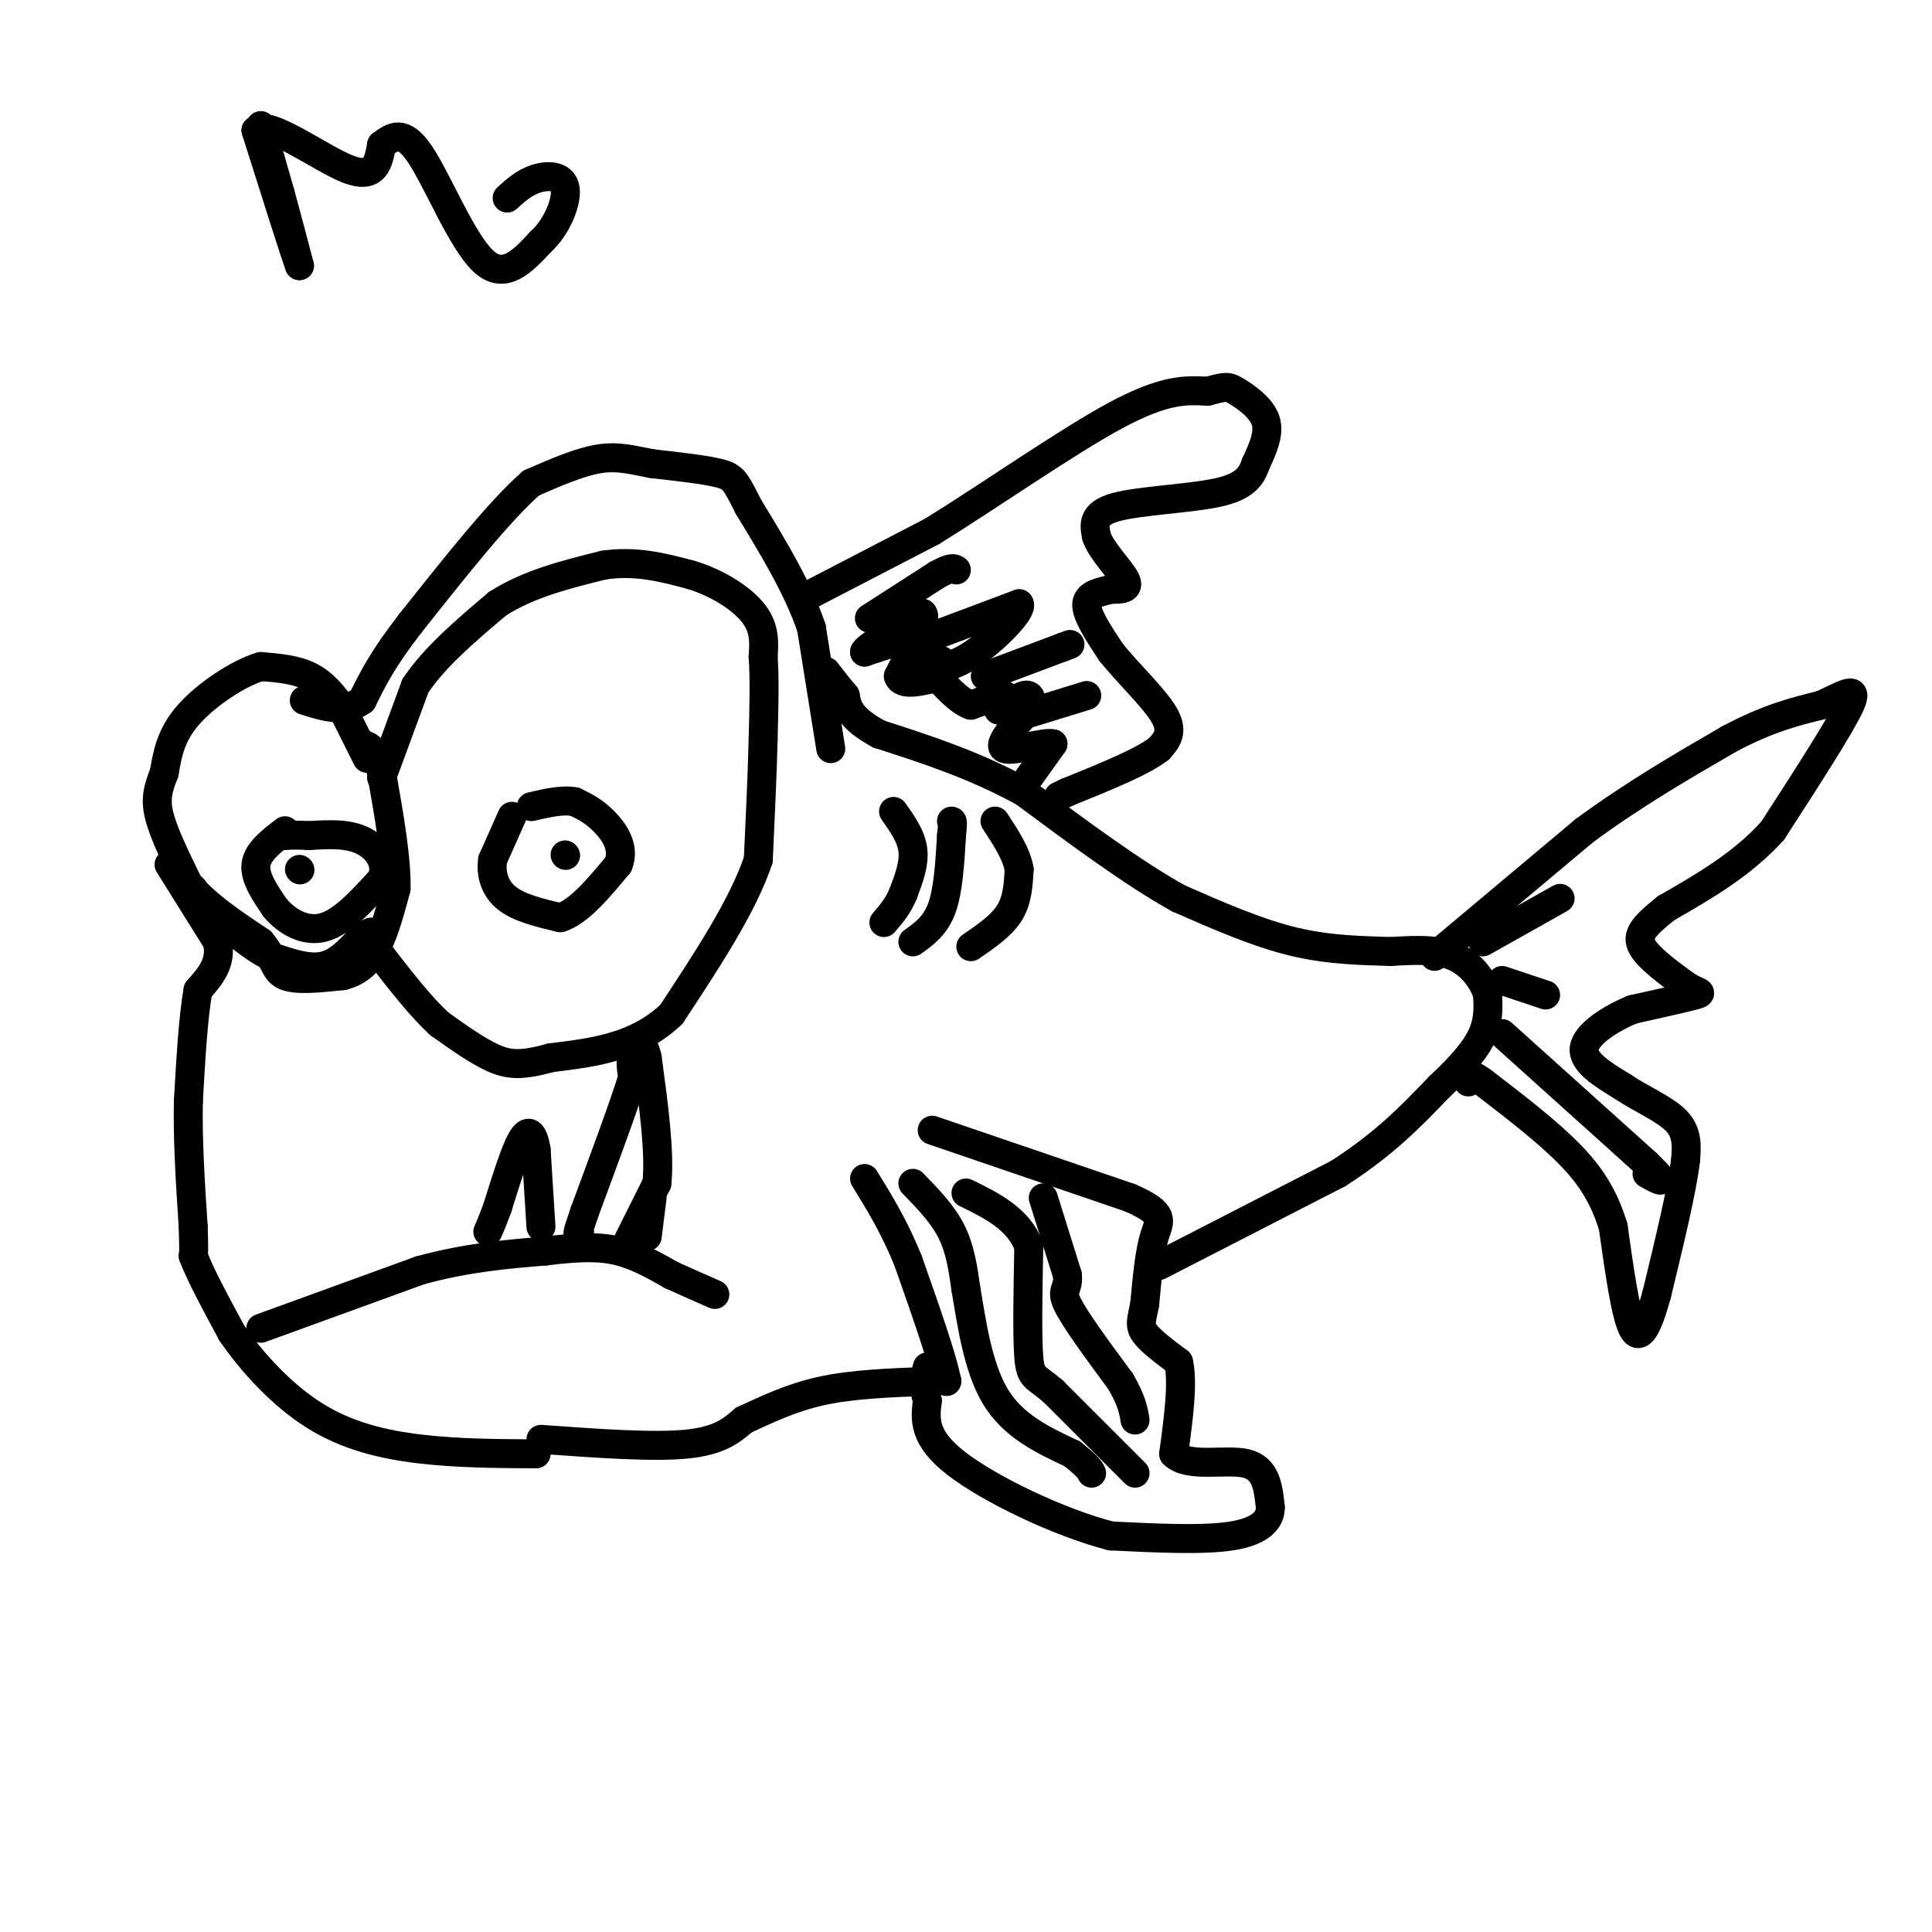 <svg viewBox='0 0 400 400' version='1.1' xmlns='http://www.w3.org/2000/svg' xmlns:xlink='http://www.w3.org/1999/xlink'><g fill='none' stroke='#000000' stroke-width='6' stroke-linecap='round' stroke-linejoin='round'><path d='M76,157c0.000,0.000 -5.000,-10.000 -5,-10'/><path d='M71,147c-1.889,-3.022 -4.111,-5.578 -7,-7c-2.889,-1.422 -6.444,-1.711 -10,-2'/><path d='M54,138c-4.667,1.378 -11.333,5.822 -15,10c-3.667,4.178 -4.333,8.089 -5,12'/><path d='M34,160c-1.267,3.244 -1.933,5.356 -1,9c0.933,3.644 3.467,8.822 6,14'/><path d='M39,183c3.500,4.333 9.250,8.167 15,12'/><path d='M54,195c2.911,3.422 2.689,5.978 5,7c2.311,1.022 7.156,0.511 12,0'/><path d='M71,202c3.244,-0.800 5.356,-2.800 7,-6c1.644,-3.200 2.822,-7.600 4,-12'/><path d='M82,184c0.167,-6.000 -1.417,-15.000 -3,-24'/><path d='M79,160c-1.167,-5.000 -2.583,-5.500 -4,-6'/><path d='M79,161c0.000,0.000 7.000,-19.000 7,-19'/><path d='M86,142c4.000,-6.000 10.500,-11.500 17,-17'/><path d='M103,125c6.500,-4.167 14.250,-6.083 22,-8'/><path d='M125,117c6.667,-1.000 12.333,0.500 18,2'/><path d='M143,119c5.600,1.689 10.600,4.911 13,8c2.400,3.089 2.200,6.044 2,9'/><path d='M158,136c0.333,4.333 0.167,10.667 0,17'/><path d='M158,153c-0.167,7.000 -0.583,16.000 -1,25'/><path d='M157,178c-3.167,9.500 -10.583,20.750 -18,32'/><path d='M139,210c-7.167,6.833 -16.083,7.917 -25,9'/><path d='M114,219c-6.067,1.711 -8.733,1.489 -12,0c-3.267,-1.489 -7.133,-4.244 -11,-7'/><path d='M91,212c-3.833,-3.500 -7.917,-8.750 -12,-14'/><path d='M79,198c-2.178,-3.378 -1.622,-4.822 -2,-5c-0.378,-0.178 -1.689,0.911 -3,2'/><path d='M74,195c-1.533,1.511 -3.867,4.289 -7,5c-3.133,0.711 -7.067,-0.644 -11,-2'/><path d='M56,198c-3.833,-1.833 -7.917,-5.417 -12,-9'/><path d='M44,189c-2.667,-2.333 -3.333,-3.667 -4,-5'/><path d='M59,172c-2.833,2.167 -5.667,4.333 -6,7c-0.333,2.667 1.833,5.833 4,9'/><path d='M57,188c2.311,2.733 6.089,5.067 10,4c3.911,-1.067 7.956,-5.533 12,-10'/><path d='M79,182c1.467,-3.289 -0.867,-6.511 -4,-8c-3.133,-1.489 -7.067,-1.244 -11,-1'/><path d='M64,173c-2.667,-0.167 -3.833,-0.083 -5,0'/><path d='M106,169c0.000,0.000 -4.000,9.000 -4,9'/><path d='M102,178c-0.444,3.000 0.444,6.000 3,8c2.556,2.000 6.778,3.000 11,4'/><path d='M116,190c3.833,-1.167 7.917,-6.083 12,-11'/><path d='M128,179c1.467,-3.533 -0.867,-6.867 -3,-9c-2.133,-2.133 -4.067,-3.067 -6,-4'/><path d='M119,166c-2.500,-0.500 -5.750,0.250 -9,1'/><path d='M117,177c0.000,0.000 0.100,0.100 0.1,0.1'/><path d='M62,180c0.000,0.000 0.100,0.100 0.1,0.1'/><path d='M35,179c0.000,0.000 10.000,16.000 10,16'/><path d='M45,195c1.000,4.333 -1.500,7.167 -4,10'/><path d='M41,205c-1.000,5.500 -1.500,14.250 -2,23'/><path d='M39,228c-0.167,8.167 0.417,17.083 1,26'/><path d='M40,254c0.167,5.333 0.083,5.667 0,6'/><path d='M40,260c1.333,3.667 4.667,9.833 8,16'/><path d='M48,276c4.060,5.917 10.208,12.708 17,17c6.792,4.292 14.226,6.083 22,7c7.774,0.917 15.887,0.958 24,1'/><path d='M112,298c11.500,0.833 23.000,1.667 30,1c7.000,-0.667 9.500,-2.833 12,-5'/><path d='M154,294c4.444,-2.022 9.556,-4.578 16,-6c6.444,-1.422 14.222,-1.711 22,-2'/><path d='M192,286c4.333,-0.333 4.167,-0.167 4,0'/><path d='M196,286c-0.667,-4.167 -4.333,-14.583 -8,-25'/><path d='M188,261c-2.833,-7.000 -5.917,-12.000 -9,-17'/><path d='M193,234c0.000,0.000 41.000,14.000 41,14'/><path d='M234,248c7.578,3.333 6.022,4.667 5,8c-1.022,3.333 -1.511,8.667 -2,14'/><path d='M237,270c-0.622,3.244 -1.178,4.356 0,6c1.178,1.644 4.089,3.822 7,6'/><path d='M244,282c1.000,4.167 0.000,11.583 -1,19'/><path d='M243,301c2.956,3.000 10.844,1.000 15,2c4.156,1.000 4.578,5.000 5,9'/><path d='M263,312c0.111,2.733 -2.111,5.067 -8,6c-5.889,0.933 -15.444,0.467 -25,0'/><path d='M230,318c-10.733,-2.756 -25.067,-9.644 -32,-15c-6.933,-5.356 -6.467,-9.178 -6,-13'/><path d='M192,290c-1.000,-3.333 -0.500,-5.167 0,-7'/><path d='M240,262c0.000,0.000 37.000,-19.000 37,-19'/><path d='M277,243c9.667,-6.167 15.333,-12.083 21,-18'/><path d='M298,225c5.222,-4.889 7.778,-8.111 9,-11c1.222,-2.889 1.111,-5.444 1,-8'/><path d='M308,206c-0.822,-2.978 -3.378,-6.422 -7,-8c-3.622,-1.578 -8.311,-1.289 -13,-1'/><path d='M288,197c-5.400,-0.200 -12.400,-0.200 -20,-2c-7.600,-1.800 -15.800,-5.400 -24,-9'/><path d='M244,186c-9.333,-5.167 -20.667,-13.583 -32,-22'/><path d='M212,164c-10.333,-5.667 -20.167,-8.833 -30,-12'/><path d='M182,152c-6.167,-3.333 -6.583,-5.667 -7,-8'/><path d='M175,144c-1.833,-2.167 -2.917,-3.583 -4,-5'/><path d='M172,155c0.000,0.000 -4.000,-25.000 -4,-25'/><path d='M168,130c-2.833,-8.333 -7.917,-16.667 -13,-25'/><path d='M155,105c-2.733,-5.356 -3.067,-6.244 -6,-7c-2.933,-0.756 -8.467,-1.378 -14,-2'/><path d='M135,96c-4.000,-0.756 -7.000,-1.644 -11,-1c-4.000,0.644 -9.000,2.822 -14,5'/><path d='M110,100c-6.500,5.667 -15.750,17.333 -25,29'/><path d='M85,129c-5.833,7.500 -7.917,11.750 -10,16'/><path d='M75,145c-3.667,2.667 -7.833,1.333 -12,0'/><path d='M166,124c0.000,0.000 27.000,-14.000 27,-14'/><path d='M193,110c11.800,-7.289 27.800,-18.511 38,-24c10.200,-5.489 14.600,-5.244 19,-5'/><path d='M250,81c3.917,-1.024 4.208,-1.083 6,0c1.792,1.083 5.083,3.310 6,6c0.917,2.690 -0.542,5.845 -2,9'/><path d='M260,96c-0.917,2.643 -2.208,4.750 -8,6c-5.792,1.250 -16.083,1.643 -21,3c-4.917,1.357 -4.458,3.679 -4,6'/><path d='M227,111c0.844,2.844 4.956,6.956 6,9c1.044,2.044 -0.978,2.022 -3,2'/><path d='M230,122c-1.800,0.533 -4.800,0.867 -5,3c-0.200,2.133 2.400,6.067 5,10'/><path d='M230,135c3.267,4.133 8.933,9.467 11,13c2.067,3.533 0.533,5.267 -1,7'/><path d='M240,155c-3.333,2.667 -11.167,5.833 -19,9'/><path d='M221,164c-3.167,1.500 -1.583,0.750 0,0'/><path d='M297,198c0.000,0.000 31.000,-26.000 31,-26'/><path d='M328,172c10.167,-7.500 20.083,-13.250 30,-19'/><path d='M358,153c8.167,-4.333 13.583,-5.667 19,-7'/><path d='M377,146c5.000,-2.244 8.000,-4.356 6,0c-2.000,4.356 -9.000,15.178 -16,26'/><path d='M367,172c-6.333,7.000 -14.167,11.500 -22,16'/><path d='M345,188c-4.933,3.911 -6.267,5.689 -5,8c1.267,2.311 5.133,5.156 9,8'/><path d='M349,204c2.422,1.556 3.978,1.444 2,2c-1.978,0.556 -7.489,1.778 -13,3'/><path d='M338,209c-4.600,1.889 -9.600,5.111 -10,8c-0.400,2.889 3.800,5.444 8,8'/><path d='M336,225c3.600,2.444 8.600,4.556 11,7c2.400,2.444 2.200,5.222 2,8'/><path d='M349,240c-0.667,6.000 -3.333,17.000 -6,28'/><path d='M343,268c-1.867,6.844 -3.533,9.956 -5,7c-1.467,-2.956 -2.733,-11.978 -4,-21'/><path d='M334,254c-1.822,-5.933 -4.378,-10.267 -9,-15c-4.622,-4.733 -11.311,-9.867 -18,-15'/><path d='M307,224c-3.500,-2.500 -3.250,-1.250 -3,0'/><path d='M185,168c1.833,2.583 3.667,5.167 4,8c0.333,2.833 -0.833,5.917 -2,9'/><path d='M187,185c-1.000,2.500 -2.500,4.250 -4,6'/><path d='M189,195c2.333,-1.667 4.667,-3.333 6,-7c1.333,-3.667 1.667,-9.333 2,-15'/><path d='M197,173c0.333,-3.000 0.167,-3.000 0,-3'/><path d='M201,196c3.167,-2.167 6.333,-4.333 8,-7c1.667,-2.667 1.833,-5.833 2,-9'/><path d='M211,180c-0.500,-3.167 -2.750,-6.583 -5,-10'/><path d='M54,275c0.000,0.000 33.000,-12.000 33,-12'/><path d='M87,263c9.833,-2.667 17.917,-3.333 26,-4'/><path d='M113,259c6.889,-0.844 11.111,-0.956 15,0c3.889,0.956 7.444,2.978 11,5'/><path d='M139,264c3.333,1.500 6.167,2.750 9,4'/><path d='M130,257c0.000,0.000 6.000,-12.000 6,-12'/><path d='M136,245c0.667,-6.333 -0.667,-16.167 -2,-26'/><path d='M134,219c-0.978,-4.489 -2.422,-2.711 -3,-1c-0.578,1.711 -0.289,3.356 0,5'/><path d='M131,223c-1.667,5.500 -5.833,16.750 -10,28'/><path d='M121,251c-1.833,5.333 -1.417,4.667 -1,4'/><path d='M112,254c0.000,0.000 -1.000,-16.000 -1,-16'/><path d='M111,238c-0.600,-3.556 -1.600,-4.444 -3,-2c-1.400,2.444 -3.200,8.222 -5,14'/><path d='M103,250c-1.167,3.167 -1.583,4.083 -2,5'/><path d='M134,256c0.000,0.000 1.000,-8.000 1,-8'/><path d='M213,161c0.000,0.000 5.000,-7.000 5,-7'/><path d='M218,154c-1.667,-0.511 -8.333,1.711 -10,1c-1.667,-0.711 1.667,-4.356 5,-8'/><path d='M213,147c0.857,-2.131 0.500,-3.458 -1,-3c-1.500,0.458 -4.143,2.702 -5,3c-0.857,0.298 0.071,-1.351 1,-3'/><path d='M208,144c-1.000,-0.167 -4.000,0.917 -7,2'/><path d='M201,146c-2.500,-0.833 -5.250,-3.917 -8,-7'/><path d='M193,139c-0.667,-1.489 1.667,-1.711 2,-2c0.333,-0.289 -1.333,-0.644 -3,-1'/><path d='M192,136c-0.156,-1.178 0.956,-3.622 -1,-4c-1.956,-0.378 -6.978,1.311 -12,3'/><path d='M179,135c0.000,-0.833 6.000,-4.417 12,-8'/><path d='M191,127c1.167,0.833 -1.917,6.917 -5,13'/><path d='M186,140c0.667,2.167 4.833,1.083 9,0'/><path d='M189,245c3.083,3.167 6.167,6.333 8,10c1.833,3.667 2.417,7.833 3,12'/><path d='M200,267c1.089,6.222 2.311,15.778 6,22c3.689,6.222 9.844,9.111 16,12'/><path d='M222,301c3.333,2.667 3.667,3.333 4,4'/><path d='M235,305c0.000,0.000 -17.000,-17.000 -17,-17'/><path d='M218,288c-3.756,-3.178 -4.644,-2.622 -5,-7c-0.356,-4.378 -0.178,-13.689 0,-23'/><path d='M213,258c-2.167,-5.667 -7.583,-8.333 -13,-11'/><path d='M216,248c0.000,0.000 5.000,16.000 5,16'/><path d='M221,264c0.289,3.111 -1.489,2.889 0,6c1.489,3.111 6.244,9.556 11,16'/><path d='M232,286c2.333,4.000 2.667,6.000 3,8'/><path d='M307,195c0.000,0.000 16.000,-9.000 16,-9'/><path d='M311,203c0.000,0.000 9.000,3.000 9,3'/><path d='M311,214c0.000,0.000 30.000,27.000 30,27'/><path d='M341,241c5.000,4.833 2.500,3.417 0,2'/><path d='M55,28c0.000,0.000 0.100,0.100 0.1,0.1'/><path d='M195,131c0.000,0.000 16.000,-6.000 16,-6'/><path d='M211,125c0.978,1.111 -4.578,6.889 -9,10c-4.422,3.111 -7.711,3.556 -11,4'/><path d='M204,140c0.000,0.000 16.000,-6.000 16,-6'/><path d='M220,134c2.667,-1.000 1.333,-0.500 0,0'/><path d='M212,148c0.000,0.000 13.000,-4.000 13,-4'/><path d='M180,128c0.000,0.000 14.000,-9.000 14,-9'/><path d='M194,119c3.000,-1.667 3.500,-1.333 4,-1'/><path d='M54,26c0.000,0.000 4.000,14.000 4,14'/><path d='M58,40c1.333,4.833 2.667,9.917 4,15'/><path d='M62,55c-0.833,-2.167 -4.917,-15.083 -9,-28'/><path d='M53,27c2.511,-2.356 13.289,5.756 19,8c5.711,2.244 6.356,-1.378 7,-5'/><path d='M79,30c2.262,-1.679 4.417,-3.375 8,2c3.583,5.375 8.595,17.821 13,22c4.405,4.179 8.202,0.089 12,-4'/><path d='M112,50c3.274,-2.940 5.458,-8.292 5,-11c-0.458,-2.708 -3.560,-2.774 -6,-2c-2.440,0.774 -4.220,2.387 -6,4'/></g>
</svg>